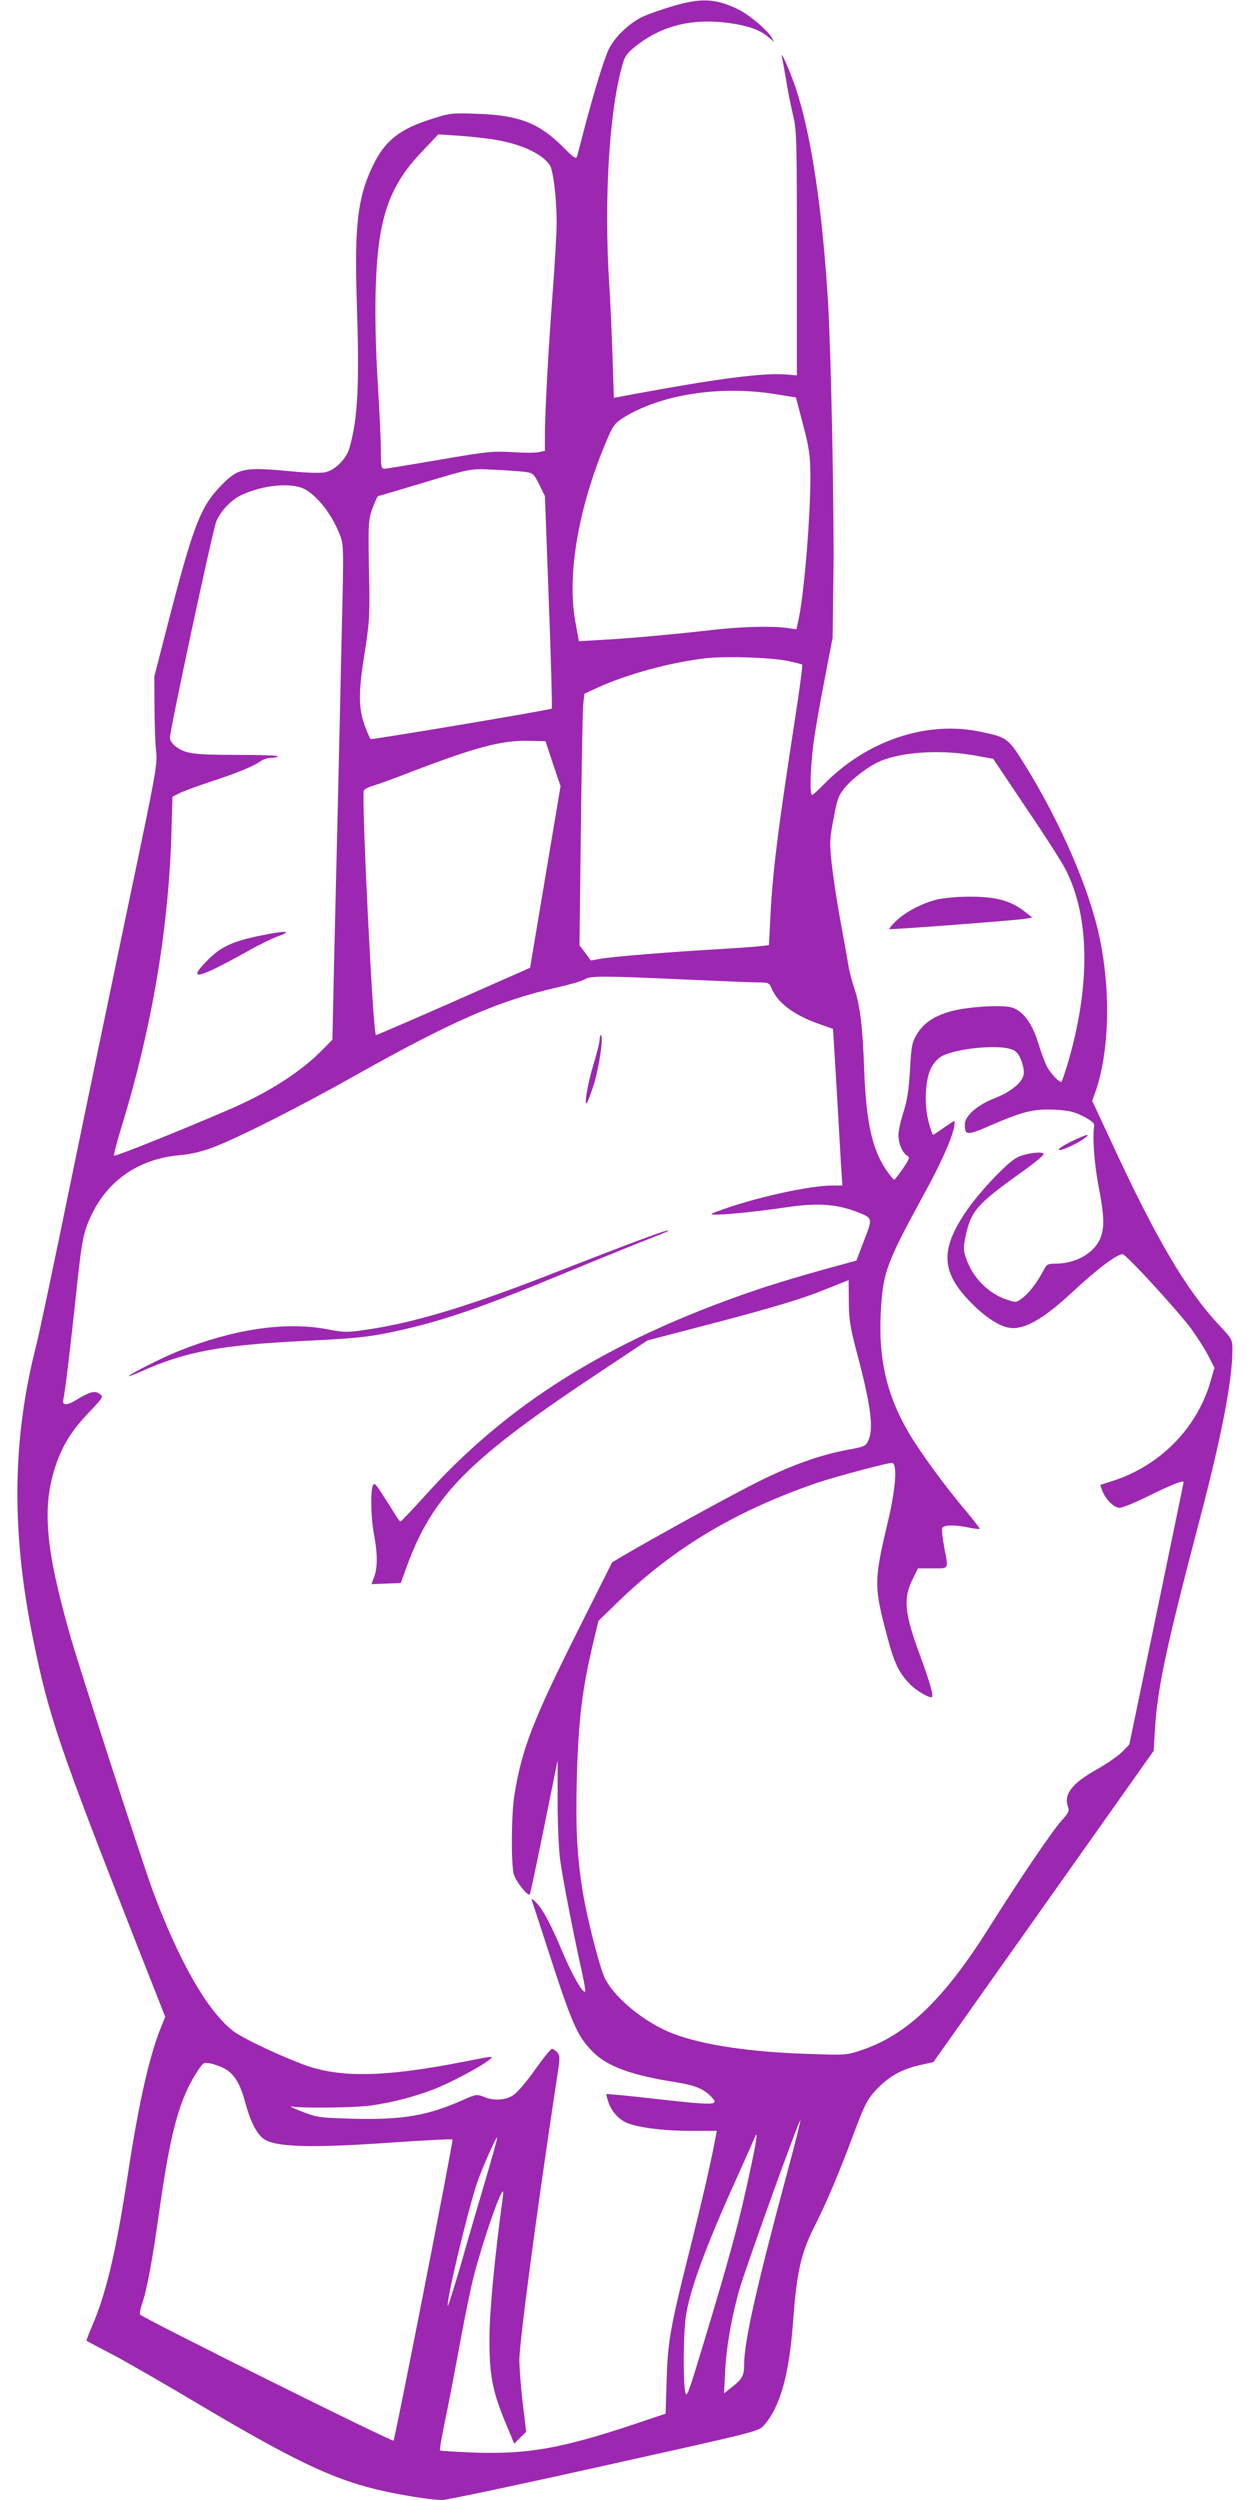 <?xml version="1.0" standalone="no"?>
<!DOCTYPE svg PUBLIC "-//W3C//DTD SVG 20010904//EN"
 "http://www.w3.org/TR/2001/REC-SVG-20010904/DTD/svg10.dtd">
<svg version="1.0" xmlns="http://www.w3.org/2000/svg"
 width="640pt" height="1280pt" viewBox="0 0 640 1280"
 preserveAspectRatio="xMidYMid meet">
<g transform="translate(0,1280) scale(0.1,-0.1)"
fill="#9c27b0" stroke="none">
<path d="M3446 12769 c-55 -16 -123 -40 -152 -53 -71 -33 -148 -106 -178 -170
-25 -54 -73 -210 -126 -411 -17 -66 -33 -128 -36 -137 -4 -14 -19 -4 -72 50
-121 121 -223 161 -429 169 -135 5 -147 4 -230 -22 -177 -54 -254 -115 -317
-250 -74 -156 -91 -301 -80 -665 15 -453 7 -621 -37 -774 -15 -55 -74 -114
-124 -124 -23 -5 -92 -3 -165 4 -250 24 -279 19 -366 -70 -108 -110 -144 -203
-280 -731 l-64 -249 1 -156 c0 -85 4 -186 8 -225 8 -67 2 -102 -145 -801 -84
-402 -219 -1050 -299 -1440 -80 -390 -156 -752 -170 -804 -123 -482 -128 -955
-14 -1510 80 -391 129 -536 541 -1586 l134 -340 -23 -57 c-59 -146 -114 -391
-168 -747 -59 -388 -109 -603 -179 -769 -20 -47 -35 -85 -33 -86 1 -1 58 -31
127 -67 69 -36 267 -150 440 -253 476 -283 684 -384 910 -439 118 -29 284 -56
345 -56 22 0 396 79 830 176 788 175 789 175 817 207 82 93 128 257 148 522
19 263 41 359 110 495 63 126 124 268 200 473 56 149 69 175 113 224 63 69
132 108 224 129 l72 16 564 797 564 797 6 104 c12 213 59 431 227 1070 114
433 170 723 170 878 0 53 -1 56 -68 127 -168 180 -322 441 -548 930 l-102 219
15 41 c73 204 82 522 21 803 -52 244 -200 585 -382 878 -85 136 -89 139 -229
168 -273 57 -579 -46 -797 -268 -30 -31 -58 -56 -62 -56 -13 0 -9 140 7 263 8
63 34 211 57 328 l41 214 4 300 c5 317 -11 1124 -27 1410 -28 474 -86 864
-165 1102 -30 90 -84 211 -71 158 3 -11 12 -63 21 -115 8 -52 24 -132 35 -178
19 -79 20 -118 20 -709 l0 -625 -47 4 c-118 11 -345 -18 -789 -100 l-101 -19
-7 216 c-4 119 -11 285 -17 371 -27 426 0 884 68 1118 12 45 23 60 71 98 142
111 308 146 513 110 80 -15 129 -35 168 -70 l24 -21 -11 21 c-19 37 -120 122
-176 148 -114 54 -187 57 -330 15z m-908 -685 c134 -23 239 -72 277 -130 18
-27 35 -170 35 -296 0 -48 -9 -206 -20 -350 -23 -306 -40 -618 -40 -735 l0
-81 -31 -7 c-17 -4 -79 -4 -138 0 -98 6 -127 3 -371 -39 -146 -25 -273 -46
-282 -46 -16 0 -18 11 -18 94 0 52 -7 208 -16 347 -10 165 -14 326 -11 459 9
374 64 542 236 722 l85 90 106 -7 c58 -4 142 -13 188 -21z m1432 -1302 l105
-17 37 -140 c31 -118 36 -157 37 -250 2 -206 -31 -609 -60 -745 l-11 -52 -42
6 c-77 12 -230 8 -376 -8 -229 -26 -445 -45 -576 -52 l-120 -7 -19 104 c-42
241 17 583 160 921 32 77 42 90 83 117 191 121 496 169 782 123z m-1282 -398
c41 -6 45 -10 73 -65 l29 -59 20 -541 c11 -298 18 -544 15 -547 -7 -7 -919
-160 -927 -156 -4 3 -16 30 -28 62 -35 93 -36 174 -4 372 24 152 27 197 25
340 -7 331 -6 350 18 413 12 31 24 57 27 57 2 0 87 25 187 55 296 89 280 86
407 80 63 -3 134 -8 158 -11z m-1129 -88 c68 -36 142 -132 182 -237 19 -49 19
-67 9 -477 -5 -235 -14 -636 -20 -892 -6 -256 -15 -633 -20 -839 l-8 -374 -49
-50 c-110 -113 -274 -219 -478 -307 -235 -102 -586 -243 -591 -237 -3 3 15 72
40 153 152 497 237 997 253 1477 l6 208 36 18 c20 10 88 35 151 56 139 45 226
81 262 106 14 11 40 19 56 19 17 0 33 3 35 8 3 4 -92 7 -211 7 -227 0 -265 6
-316 46 -14 11 -26 29 -26 40 0 43 220 1070 238 1111 24 54 75 108 127 133
110 52 256 66 324 31z m2474 -880 c37 -8 71 -16 74 -19 3 -4 -13 -127 -36
-274 -90 -583 -116 -794 -127 -1025 l-7 -137 -41 -5 c-23 -3 -122 -10 -221
-16 -246 -14 -540 -38 -600 -49 -28 -5 -50 -9 -51 -8 0 1 -13 19 -29 40 l-28
37 7 588 c4 323 9 612 12 643 l6 57 67 31 c151 69 374 130 556 151 103 11 330
4 418 -14z m-1202 -526 l39 -115 -78 -465 -78 -465 -389 -172 c-215 -95 -395
-172 -400 -173 -15 0 -75 1218 -62 1253 2 6 26 18 53 26 27 8 112 39 189 69
326 125 462 162 599 159 l89 -2 38 -115z m2159 42 l95 -17 171 -255 c95 -140
186 -282 202 -316 123 -244 125 -598 7 -995 -14 -45 -27 -85 -30 -87 -8 -9
-56 41 -75 78 -10 19 -30 74 -45 122 -32 101 -76 160 -132 179 -50 16 -228 5
-315 -19 -88 -25 -140 -61 -174 -118 -25 -42 -28 -60 -35 -183 -6 -104 -14
-154 -33 -214 -14 -43 -26 -96 -26 -118 0 -44 21 -93 46 -107 13 -7 10 -17
-23 -65 -21 -31 -41 -56 -45 -57 -4 0 -23 24 -43 53 -70 106 -100 244 -110
502 -8 227 -21 334 -49 419 -13 39 -27 91 -31 116 -4 25 -22 128 -41 230 -19
102 -39 237 -46 301 -11 105 -10 125 10 228 18 98 25 118 56 156 37 45 107
100 164 129 108 55 318 71 502 38z m-1485 -1147 c176 -8 345 -15 376 -15 54 0
57 -2 70 -31 30 -73 112 -135 238 -180 l76 -27 17 -278 c9 -154 19 -334 23
-401 l8 -123 -52 0 c-111 0 -371 -56 -551 -119 -74 -26 -80 -30 -49 -30 52 -1
221 16 374 39 146 21 243 15 339 -20 97 -37 96 -32 50 -151 l-39 -103 -50 -14
c-184 -49 -360 -101 -485 -144 -740 -255 -1257 -579 -1682 -1055 -61 -67 -114
-123 -117 -123 -4 0 -15 15 -26 33 -10 17 -39 63 -64 101 -37 59 -46 67 -52
50 -13 -33 -10 -168 6 -251 18 -95 19 -166 1 -216 l-14 -38 75 3 75 3 29 80
c135 371 318 555 1004 1009 l230 153 375 98 c270 71 414 115 515 155 l140 56
1 -110 c1 -100 6 -131 54 -311 58 -224 72 -337 48 -395 -15 -35 -17 -36 -109
-53 -151 -29 -302 -84 -484 -177 -152 -78 -476 -256 -655 -360 l-66 -39 -177
-353 c-230 -460 -285 -603 -323 -837 -16 -96 -18 -345 -4 -405 8 -35 73 -118
83 -105 2 2 35 158 73 345 l69 341 0 -211 c0 -121 6 -252 14 -306 13 -95 71
-392 111 -569 11 -51 19 -96 16 -98 -11 -12 -67 86 -116 203 -59 142 -106 229
-141 259 -15 14 -20 15 -16 5 3 -8 33 -100 67 -205 139 -431 164 -489 246
-571 75 -75 196 -119 424 -155 90 -14 136 -31 173 -66 57 -56 50 -56 -342 -12
-101 11 -185 19 -186 17 -2 -2 3 -20 10 -41 15 -44 47 -82 86 -102 49 -26 189
-45 330 -45 l139 0 -6 -32 c-24 -129 -67 -316 -134 -583 -99 -394 -111 -463
-117 -667 l-5 -166 -170 -57 c-367 -122 -540 -152 -817 -142 -90 4 -166 8
-168 11 -3 3 9 71 26 153 17 81 51 259 76 395 25 136 57 292 71 345 44 171
134 433 149 433 2 0 2 -15 -1 -33 -40 -290 -68 -583 -68 -717 -1 -196 16 -279
92 -458 l35 -84 30 31 31 30 -17 143 c-10 79 -17 179 -18 223 0 91 89 764 191
1435 18 115 18 125 3 142 -9 10 -21 18 -27 18 -6 0 -45 -48 -86 -106 -41 -59
-91 -117 -110 -130 -41 -28 -102 -32 -155 -9 -33 13 -39 12 -100 -15 -184 -82
-310 -104 -562 -98 -182 5 -191 7 -268 37 -44 17 -67 29 -51 26 49 -10 326 -7
406 5 104 14 222 45 316 81 85 32 241 115 288 152 28 22 26 22 -135 -10 -387
-76 -614 -82 -794 -21 -118 41 -331 140 -381 179 -131 101 -277 355 -412 719
-53 143 -370 1123 -421 1300 -129 452 -147 663 -76 876 35 105 84 183 173 275
72 77 73 77 51 93 -24 17 -50 10 -119 -32 -47 -29 -72 -29 -66 1 10 43 36 265
66 545 26 245 34 292 59 357 81 208 250 333 478 351 53 5 107 18 168 41 128
49 439 206 730 370 493 277 732 381 1031 448 65 15 127 33 138 41 26 18 98 18
511 -1z m1666 -355 c28 -8 40 -19 54 -50 10 -22 18 -55 17 -73 -1 -44 -60 -95
-152 -131 -88 -35 -150 -90 -150 -132 0 -60 8 -60 146 0 156 67 212 80 320 74
67 -4 94 -10 141 -34 44 -23 57 -35 55 -50 -9 -59 0 -185 22 -304 31 -160 32
-221 7 -276 -33 -73 -127 -124 -227 -124 -39 0 -45 -3 -60 -32 -30 -59 -74
-117 -108 -143 -33 -25 -34 -25 -82 -9 -95 32 -176 115 -208 213 -14 40 -14
54 -2 112 28 130 57 163 290 330 64 45 113 86 109 92 -8 13 -95 2 -135 -19
-52 -26 -199 -182 -266 -283 -129 -192 -122 -307 28 -459 83 -85 161 -132 217
-132 73 0 168 58 304 185 129 120 233 198 258 193 20 -4 277 -284 349 -380 31
-43 71 -105 88 -139 l32 -62 -19 -66 c-69 -244 -262 -439 -510 -516 l-56 -18
11 -30 c16 -44 60 -87 89 -87 13 0 75 25 138 56 123 61 189 87 189 76 0 -4
-63 -308 -139 -675 l-139 -669 -36 -37 c-20 -21 -80 -62 -133 -92 -125 -70
-168 -127 -145 -189 8 -22 3 -32 -34 -73 -47 -52 -223 -312 -369 -545 -231
-367 -420 -550 -652 -628 -77 -26 -81 -27 -273 -20 -294 9 -534 44 -689 102
-154 57 -322 198 -362 304 -29 77 -84 297 -103 410 -31 187 -39 329 -33 580 8
312 27 468 84 708 l27 113 105 102 c286 276 605 465 1021 607 90 30 352 100
376 100 30 0 21 -130 -22 -310 -66 -276 -67 -321 -19 -512 49 -194 69 -241
129 -306 29 -32 93 -72 115 -72 14 0 -4 66 -58 213 -81 219 -88 295 -36 396
l25 51 75 0 c86 0 82 -8 59 110 -8 45 -13 89 -10 96 7 17 65 18 136 3 28 -6
53 -9 56 -7 2 2 -29 42 -68 89 -106 125 -233 298 -294 401 -119 203 -161 395
-142 658 12 169 33 225 213 555 91 165 145 286 160 353 3 17 4 32 1 32 -3 0
-28 -16 -55 -35 -26 -19 -51 -35 -54 -35 -2 0 -13 29 -22 64 -25 92 -18 225
15 283 14 25 37 49 57 58 78 37 267 56 344 35z m-4021 -5221 c50 -28 80 -78
106 -175 26 -96 58 -159 94 -185 60 -43 245 -48 668 -18 161 11 296 18 299 15
5 -5 -288 -1502 -302 -1542 -3 -10 -1271 621 -1297 645 -4 3 0 26 8 51 27 77
54 223 94 510 54 376 99 541 185 676 35 55 37 56 73 49 20 -4 53 -16 72 -26z
m2885 -516 c-163 -606 -225 -881 -225 -1001 0 -55 -10 -72 -61 -113 l-42 -33
6 114 c6 124 33 279 73 418 28 101 306 873 312 867 2 -2 -26 -115 -63 -252z
m-185 37 c-61 -292 -111 -477 -253 -945 -75 -248 -82 -266 -89 -230 -11 62 -9
295 3 381 19 135 100 357 264 719 42 94 81 181 86 194 20 51 16 10 -11 -119z
m-1364 -90 c-35 -118 -92 -313 -126 -433 -35 -119 -65 -215 -67 -213 -12 11
103 493 150 631 26 75 98 237 103 232 2 -1 -25 -99 -60 -217z"/>
<path d="M1340 8011 c-142 -28 -207 -57 -272 -122 -86 -86 -77 -100 31 -49 35
17 109 56 164 87 54 31 127 67 160 79 77 28 44 31 -83 5z"/>
<path d="M4796 8194 c-74 -18 -162 -64 -210 -111 -20 -20 -35 -38 -33 -40 5
-4 642 44 697 53 l35 6 -30 24 c-76 62 -153 84 -295 83 -58 0 -131 -7 -164
-15z"/>
<path d="M3070 7476 c0 -13 -14 -68 -30 -121 -29 -95 -49 -205 -37 -205 3 0
20 43 37 96 28 89 52 254 36 254 -3 0 -6 -11 -6 -24z"/>
<path d="M3275 6451 c-71 -26 -253 -96 -404 -155 -451 -178 -739 -266 -988
-303 -107 -16 -117 -16 -212 2 -212 39 -475 0 -753 -111 -86 -34 -258 -121
-258 -130 0 -2 26 8 58 22 231 104 407 137 847 159 233 11 315 19 418 40 255
52 458 120 892 300 138 57 315 129 395 161 80 31 147 58 149 60 12 11 -25 -1
-144 -45z"/>
<path d="M5480 6953 c-42 -21 -67 -39 -58 -41 17 -3 97 34 133 62 34 26 3 17
-75 -21z"/>
</g>
</svg>

